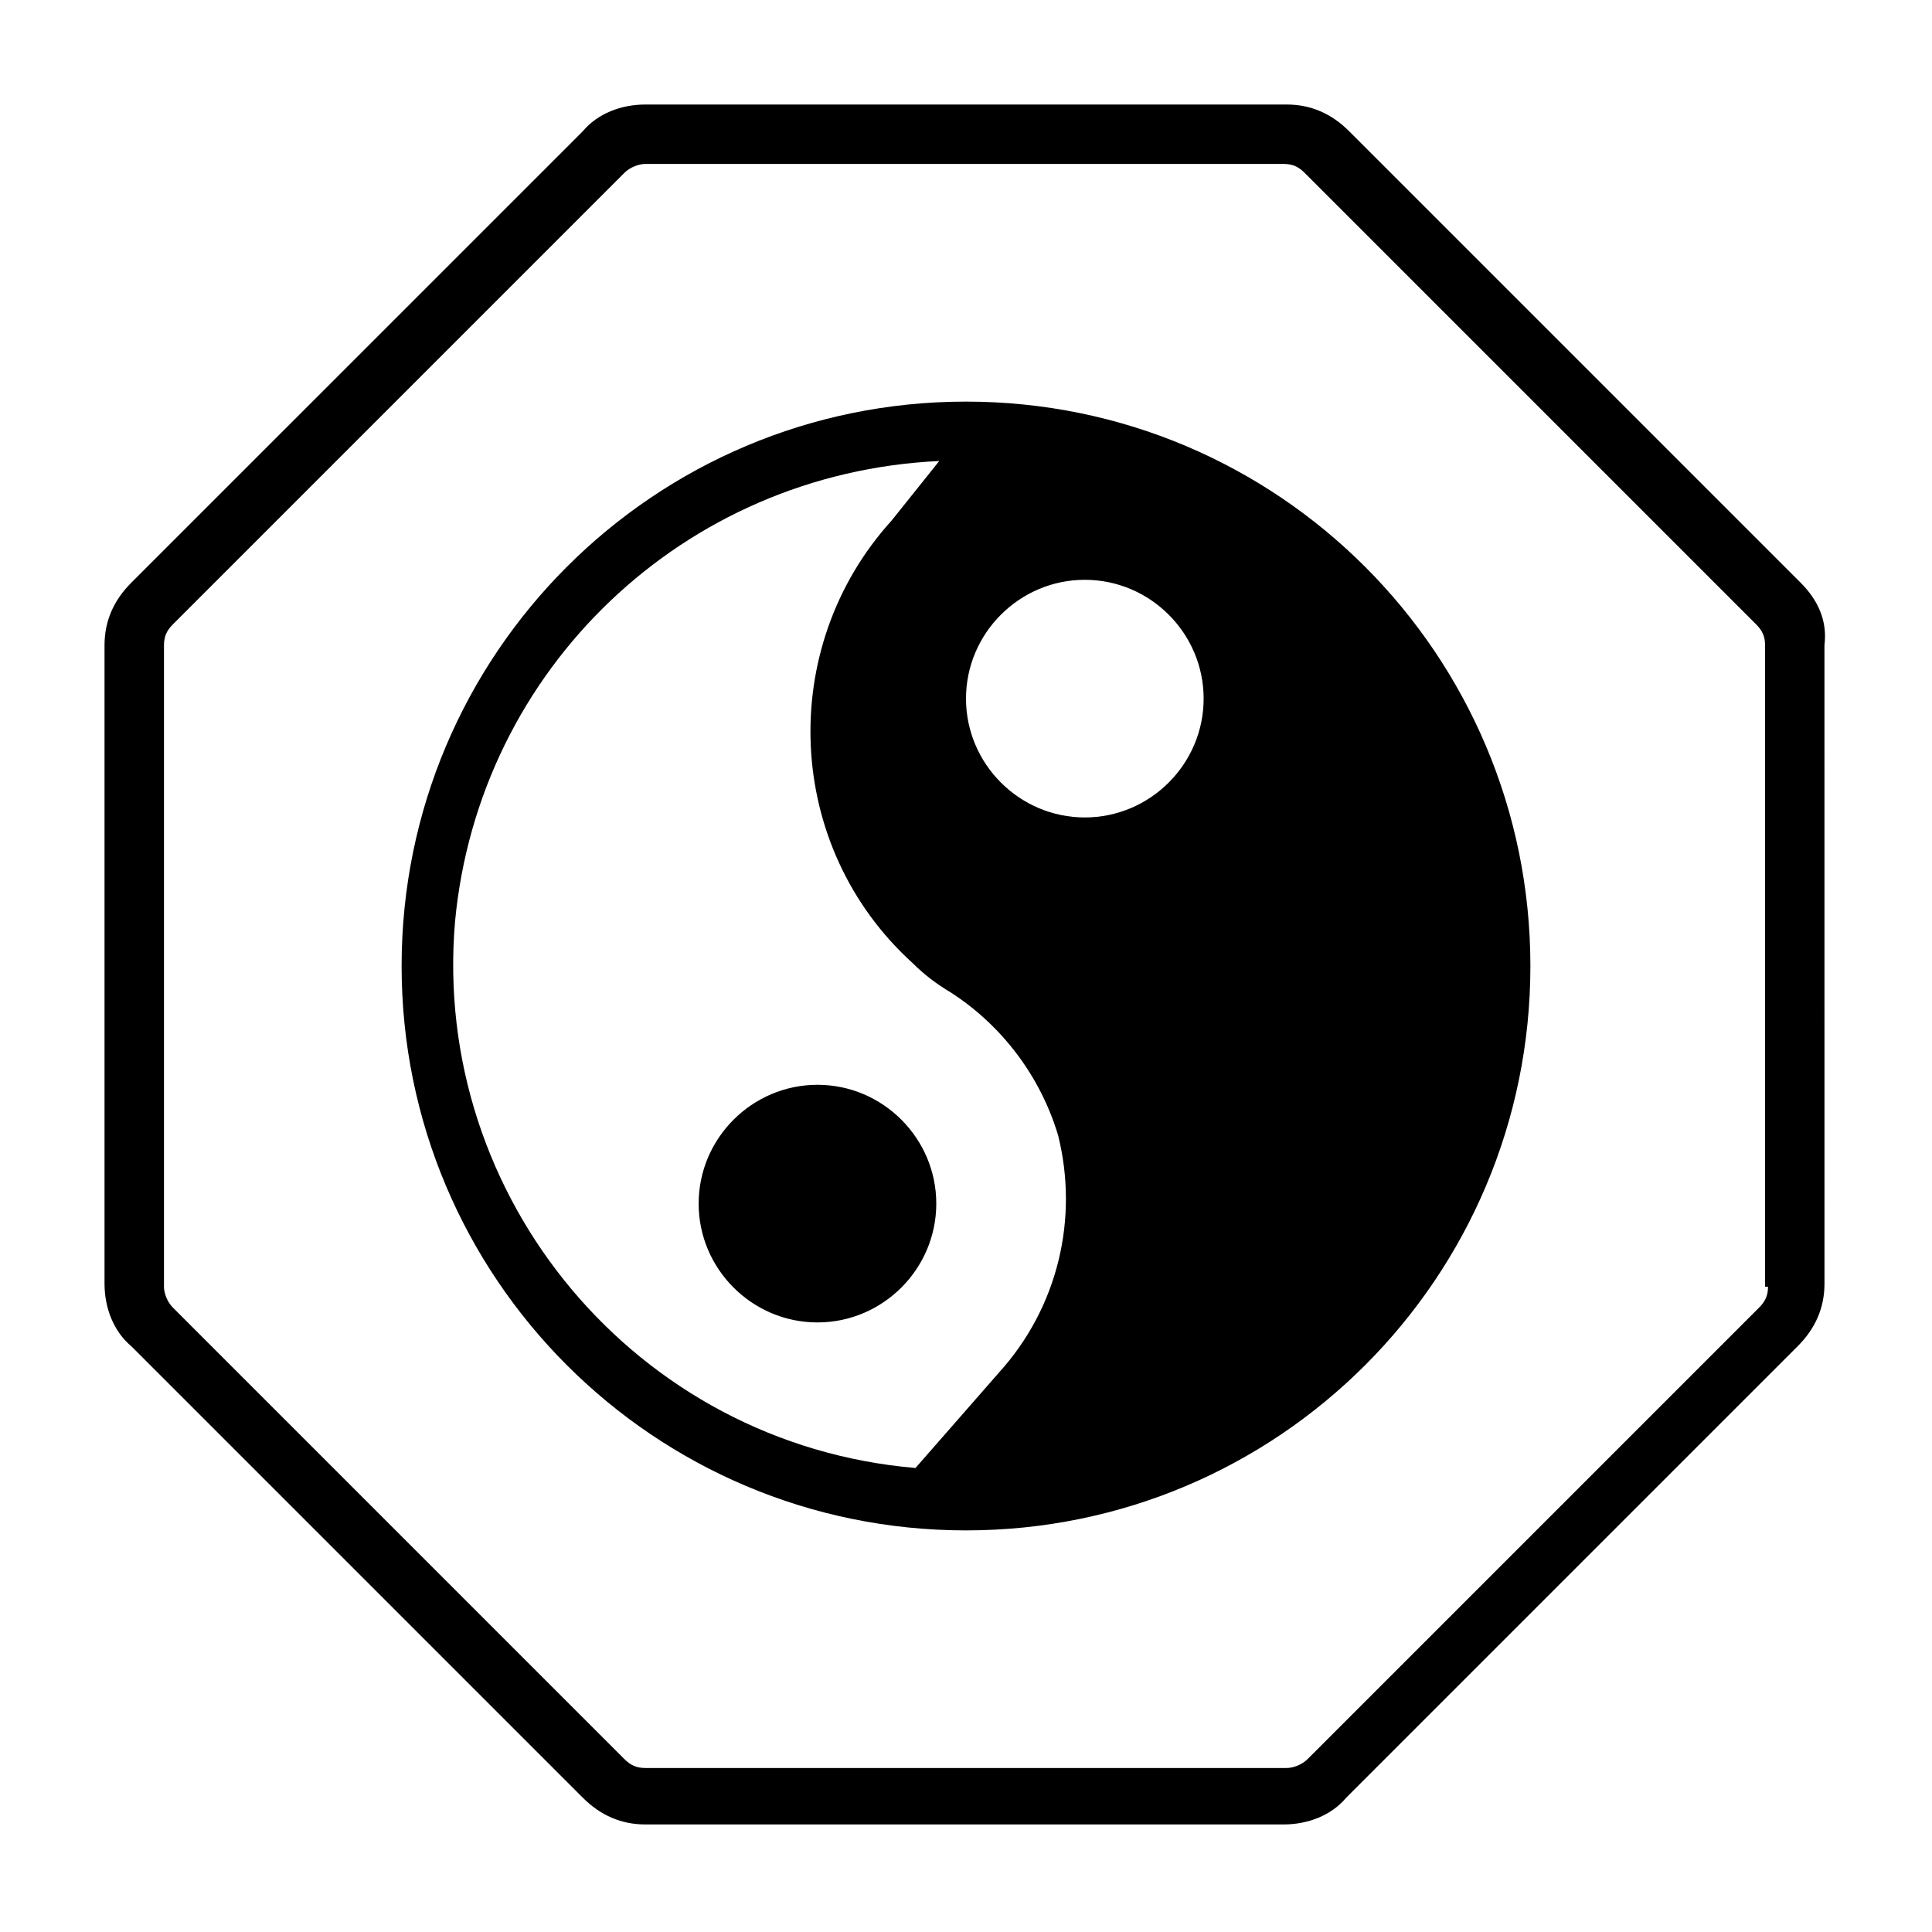 <?xml version="1.0" encoding="UTF-8"?>
<!-- Uploaded to: ICON Repo, www.iconrepo.com, Generator: ICON Repo Mixer Tools -->
<svg fill="#000000" width="800px" height="800px" version="1.1" viewBox="144 144 512 512" xmlns="http://www.w3.org/2000/svg">
 <path d="m400 250.43c-82.656 0-149.57 66.914-149.57 149.57s66.914 149.57 149.57 149.57 149.57-66.914 149.57-149.57c-0.004-82.656-66.914-149.57-149.57-149.57zm8.656 257.41-22.043 25.191c-73.996-6.297-128.31-71.637-122.02-144.84 6.301-66.914 60.617-118.87 128.32-122.02l-12.594 15.742c-30.699 33.852-28.34 86.594 5.512 117.29 3.148 3.148 6.297 5.512 10.234 7.871 13.383 8.66 23.617 22.043 28.34 37.785 5.508 22.043-0.004 45.66-15.75 62.977zm22.832-147.21c-17.32 0-31.488-14.168-31.488-31.488 0-17.32 14.168-31.488 31.488-31.488 17.32 0 31.488 14.168 31.488 31.488 0 17.32-14.172 31.488-31.488 31.488zm-39.363 102.34c0 17.32-14.168 31.488-31.488 31.488-17.32 0-31.488-14.168-31.488-31.488 0-17.32 14.168-31.488 31.488-31.488 17.32 0 31.488 14.168 31.488 31.488zm229.08-164.53-119.66-119.66c-4.723-4.723-10.234-7.082-16.531-7.082h-170.04c-6.297 0-12.594 2.363-16.531 7.086l-119.66 119.65c-4.723 4.723-7.082 10.234-7.082 16.531v169.25c0 6.297 2.363 12.594 7.086 16.531l119.66 119.66c4.723 4.723 10.234 7.086 16.531 7.086h169.25c6.297 0 12.594-2.363 16.531-7.086l119.66-119.66c4.723-4.723 7.086-10.234 7.086-16.531l-0.008-169.25c0.789-6.297-1.574-11.809-6.297-16.531zm-8.66 186.57c0 2.363-0.789 3.938-2.363 5.512l-119.65 119.65c-1.574 1.578-3.938 2.363-5.512 2.363h-170.04c-2.363 0-3.938-0.789-5.512-2.363l-119.65-119.65c-1.574-1.574-2.363-3.938-2.363-5.512v-170.04c0-2.363 0.789-3.938 2.363-5.512l119.65-119.65c1.574-1.574 3.938-2.363 5.512-2.363h169.25c2.363 0 3.938 0.789 5.512 2.363l119.66 119.66c1.574 1.574 2.363 3.148 2.363 5.512l-0.004 170.03z"/>
</svg>